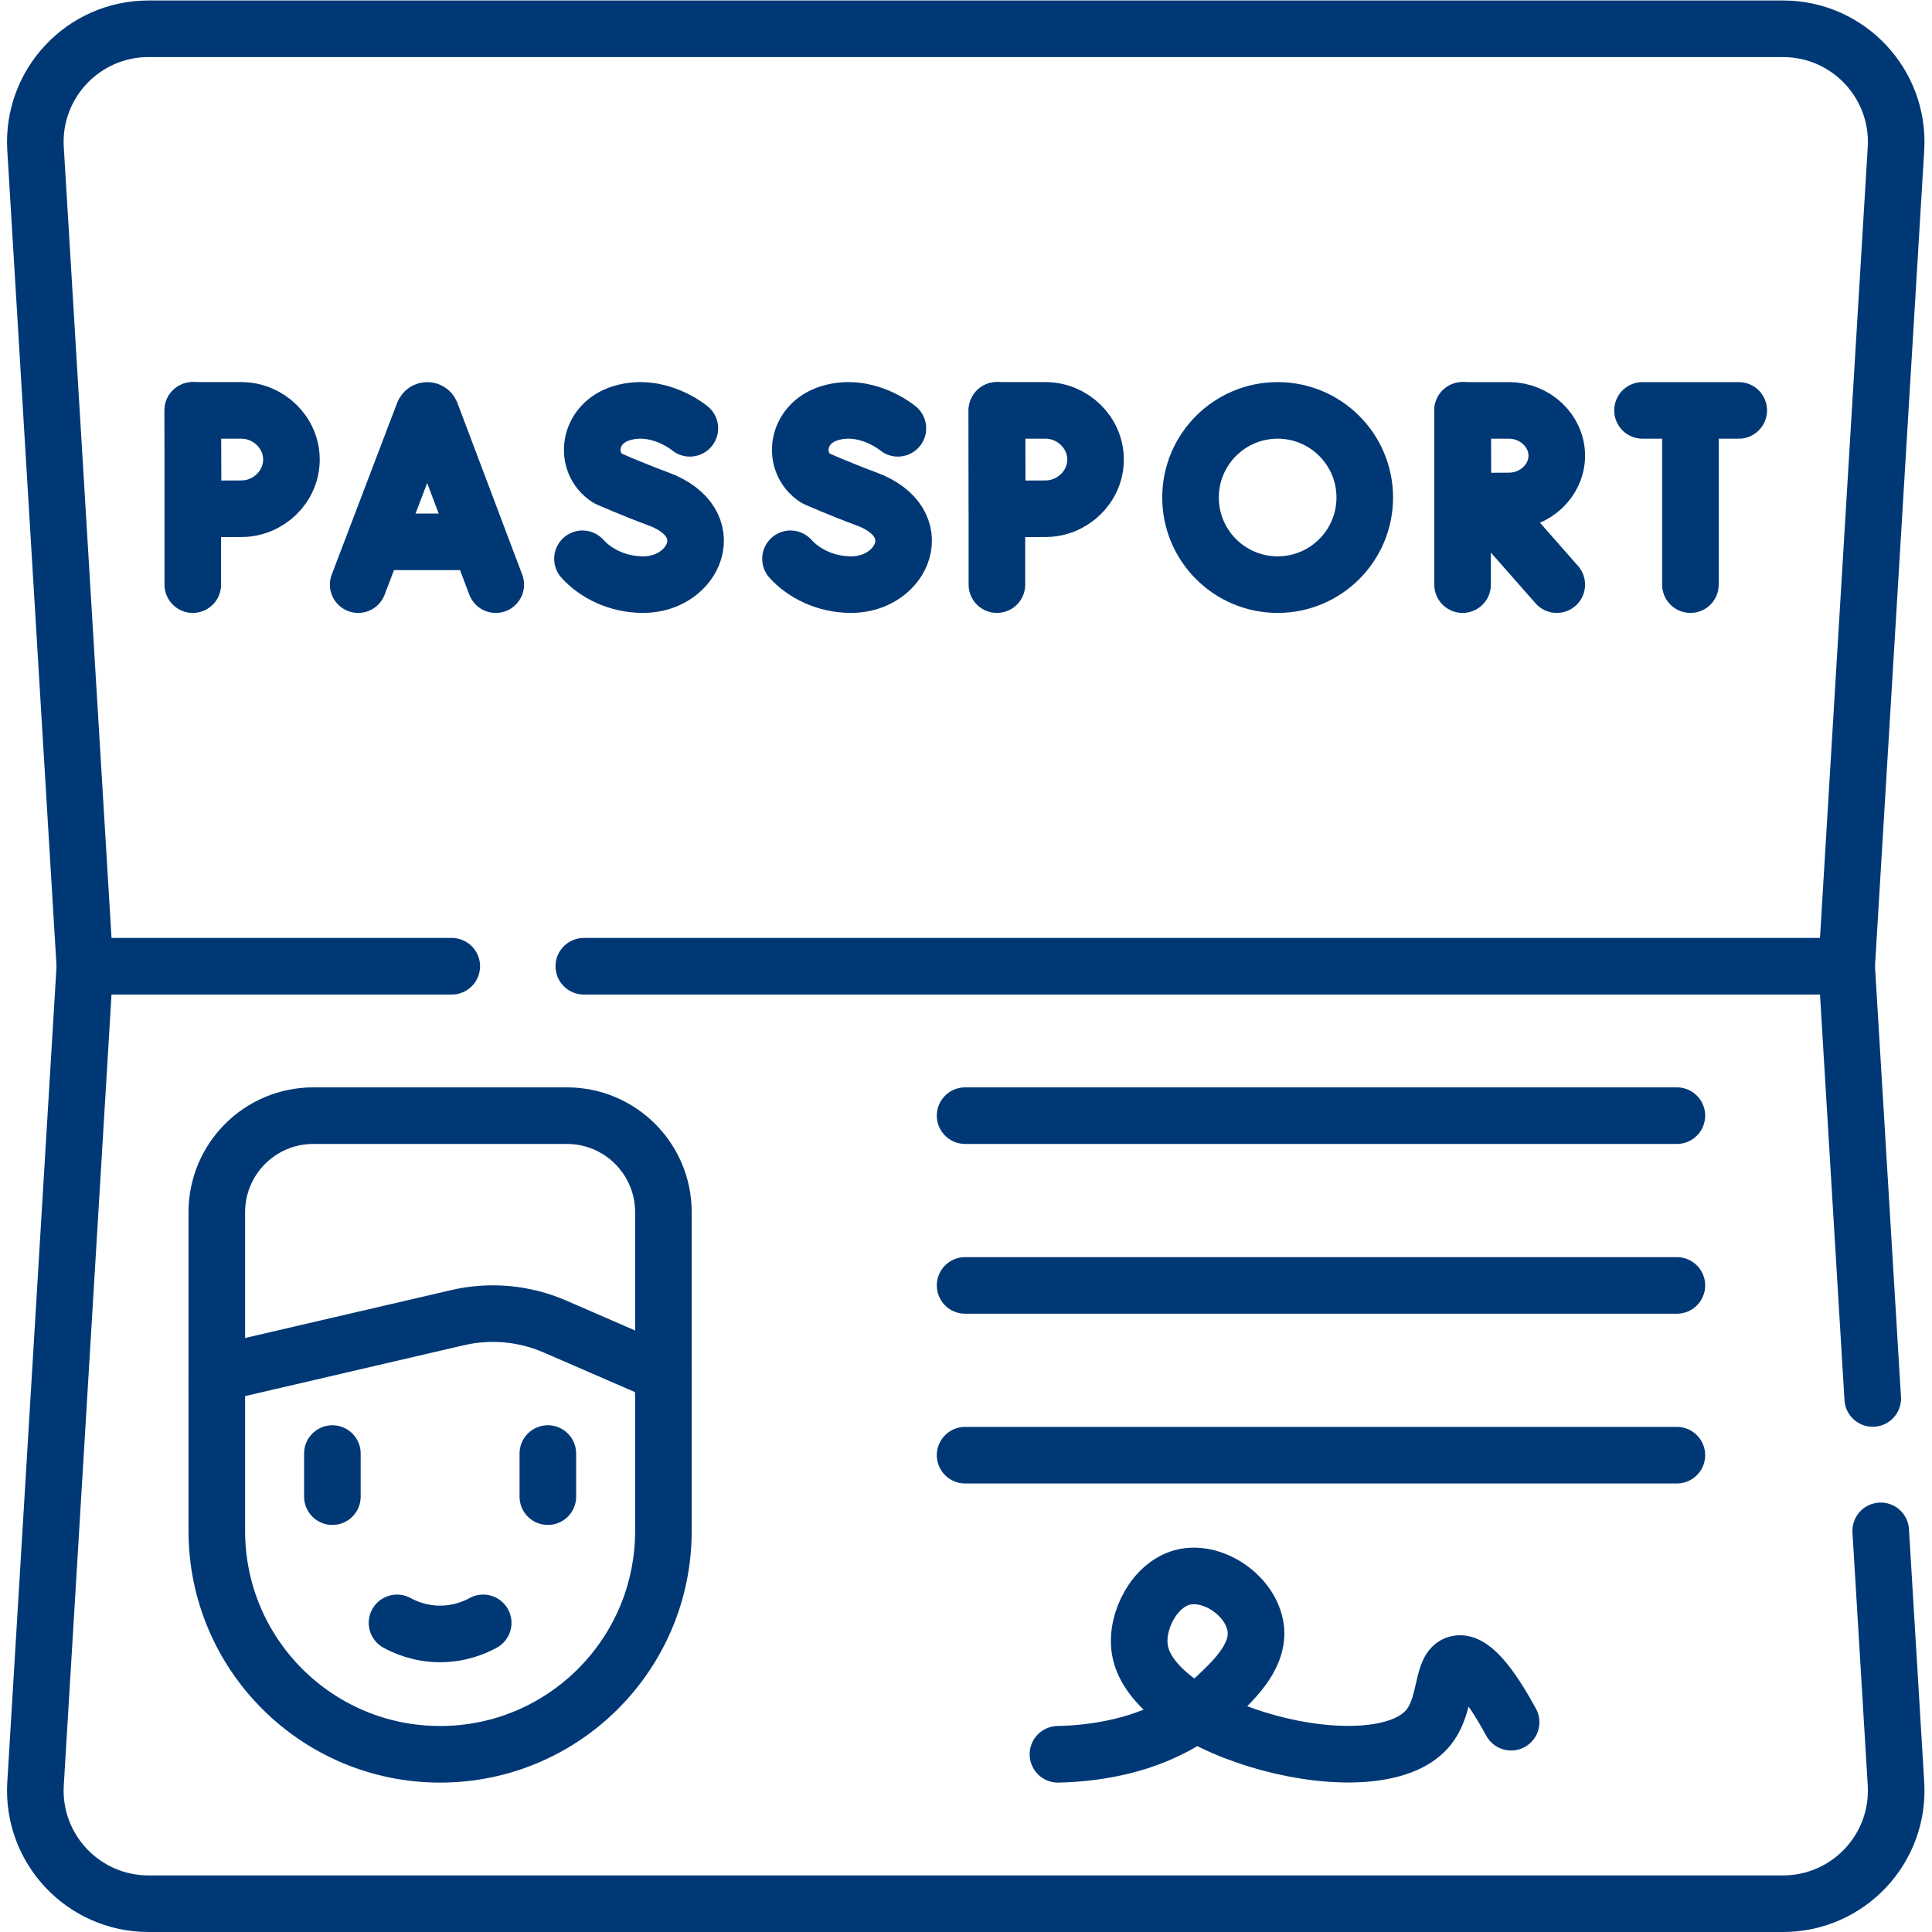 <svg version="1.1" id="svg3549" xml:space="preserve" width="300" height="300" viewBox="0 0 682.667 682.667" xmlns="http://www.w3.org/2000/svg" xmlns:svg="http://www.w3.org/2000/svg" xmlns:xlink="http://www.w3.org/1999/xlink" xmlns:svgjs="http://svgjs.dev/svgjs"><g width="100%" height="100%" transform="matrix(1,0,0,1,0,0)"><defs id="defs3553"><clipPath clipPathUnits="userSpaceOnUse" id="clipPath3563"><path d="M 0,512 H 512 V 0 H 0 Z" id="path3561" fill="#003875" fill-opacity="1" data-original-color="#000000ff" stroke="none" stroke-opacity="1"/></clipPath></defs><g id="g3555" transform="matrix(1.333,0,0,-1.333,0,682.667)"><g id="g3557"><g id="g3559" clip-path="url(#clipPath3563)"><g id="g3565" transform="translate(498.534,106.337)"><path d="M 0,0 4.046,-67.03 C 5.087,-84.278 -8.62,-98.837 -25.899,-98.837 h -433.27 c -17.279,0 -30.986,14.559 -29.945,31.807 l 13.08,216.693 h 97.253" style="stroke-linecap: round; stroke-linejoin: round; stroke-miterlimit: 10; stroke-dasharray: none;" id="path3567" fill="none" fill-opacity="1" stroke="#003875" stroke-opacity="1" data-original-stroke-color="#000000ff" stroke-width="15" data-original-stroke-width="15"/></g><g id="g3569" transform="translate(154.753,256)"><path d="m 0,0 h 334.747 l 6.916,-114.575" style="stroke-linecap: round; stroke-linejoin: round; stroke-miterlimit: 10; stroke-dasharray: none;" id="path3571" fill="none" fill-opacity="1" stroke="#003875" stroke-opacity="1" data-original-stroke-color="#000000ff" stroke-width="15" data-original-stroke-width="15"/></g><g id="g3573" transform="translate(489.5,256)"><path d="M 0,0 13.08,216.692 C 14.121,233.94 0.414,248.5 -16.865,248.5 h -433.27 c -17.279,0 -30.986,-14.56 -29.945,-31.808 L -467,0" style="stroke-linecap: round; stroke-linejoin: round; stroke-miterlimit: 10; stroke-dasharray: none;" id="path3575" fill="none" fill-opacity="1" stroke="#003875" stroke-opacity="1" data-original-stroke-color="#000000ff" stroke-width="15" data-original-stroke-width="15"/></g><g id="g3577" transform="translate(57.473,142.845)"><path d="M 0,0 V 47.969 C 0,62.097 11.454,73.55 25.582,73.55 h 67.217 c 14.128,0 25.581,-11.453 25.581,-25.581 L 118.38,0" style="stroke-linecap: round; stroke-linejoin: round; stroke-miterlimit: 10; stroke-dasharray: none;" id="path3579" fill="none" fill-opacity="1" stroke="#003875" stroke-opacity="1" data-original-stroke-color="#000000ff" stroke-width="15" data-original-stroke-width="15"/></g><g id="g3581" transform="translate(57.473,148.016)"><path d="m 0,0 v -41.721 c 0,-32.69 26.501,-59.19 59.19,-59.19 32.69,0 59.19,26.5 59.19,59.19 V 0 L 89.634,12.483 c -8.133,3.532 -17.185,4.354 -25.821,2.348 z" style="stroke-linecap: round; stroke-linejoin: round; stroke-miterlimit: 10; stroke-dasharray: none;" id="path3583" fill="none" fill-opacity="1" stroke="#003875" stroke-opacity="1" data-original-stroke-color="#000000ff" stroke-width="15" data-original-stroke-width="15"/></g><g id="g3585" transform="translate(88.106,126.828)"><path d="M 0,0 V -11.423" style="stroke-linecap: round; stroke-linejoin: round; stroke-miterlimit: 10; stroke-dasharray: none;" id="path3587" fill="none" fill-opacity="1" stroke="#003875" stroke-opacity="1" data-original-stroke-color="#000000ff" stroke-width="15" data-original-stroke-width="15"/></g><g id="g3589" transform="translate(145.221,126.828)"><path d="M 0,0 V -11.423" style="stroke-linecap: round; stroke-linejoin: round; stroke-miterlimit: 10; stroke-dasharray: none;" id="path3591" fill="none" fill-opacity="1" stroke="#003875" stroke-opacity="1" data-original-stroke-color="#000000ff" stroke-width="15" data-original-stroke-width="15"/></g><g id="g3593" transform="translate(105.24,81.942)"><path d="m 0,0 c 1.869,-1.025 5.833,-2.874 11.174,-2.929 5.624,-0.059 9.795,1.9 11.672,2.929" style="stroke-linecap: round; stroke-linejoin: round; stroke-miterlimit: 10; stroke-dasharray: none;" id="path3595" fill="none" fill-opacity="1" stroke="#003875" stroke-opacity="1" data-original-stroke-color="#000000ff" stroke-width="15" data-original-stroke-width="15"/></g><g id="g3597" transform="translate(255.826,216.395)"><path d="M 0,0 H 188.674" style="stroke-linecap: round; stroke-linejoin: round; stroke-miterlimit: 10; stroke-dasharray: none;" id="path3599" fill="none" fill-opacity="1" stroke="#003875" stroke-opacity="1" data-original-stroke-color="#000000ff" stroke-width="15" data-original-stroke-width="15"/></g><g id="g3601" transform="translate(255.826,171.395)"><path d="M 0,0 H 188.674" style="stroke-linecap: round; stroke-linejoin: round; stroke-miterlimit: 10; stroke-dasharray: none;" id="path3603" fill="none" fill-opacity="1" stroke="#003875" stroke-opacity="1" data-original-stroke-color="#000000ff" stroke-width="15" data-original-stroke-width="15"/></g><g id="g3605" transform="translate(255.826,126.395)"><path d="M 0,0 H 188.674" style="stroke-linecap: round; stroke-linejoin: round; stroke-miterlimit: 10; stroke-dasharray: none;" id="path3607" fill="none" fill-opacity="1" stroke="#003875" stroke-opacity="1" data-original-stroke-color="#000000ff" stroke-width="15" data-original-stroke-width="15"/></g><g id="g3609" transform="translate(280.438,47.105)"><path d="M 0,0 C 9.882,0.208 28.357,2.252 42.258,15.517 46.913,19.959 53.884,26.555 52.274,34.324 50.569,42.554 40.711,48.928 33.013,46.899 25.575,44.938 20.505,35.227 21.706,27.771 25.205,6.055 84,-9.529 97.973,6.825 c 5.274,6.174 3.528,16.16 7.914,17.159 4.373,0.996 10.158,-8.009 14.237,-15.475" style="stroke-linecap: round; stroke-linejoin: round; stroke-miterlimit: 10; stroke-dasharray: none;" id="path3611" fill="none" fill-opacity="1" stroke="#003875" stroke-opacity="1" data-original-stroke-color="#000000ff" stroke-width="15" data-original-stroke-width="15"/></g><g id="g3613" transform="translate(94.947,357.157)"><path d="m 0,0 17.343,45.535 c 0.354,0.866 1.581,0.867 1.936,0.002 L 36.465,0" style="stroke-linecap: round; stroke-linejoin: round; stroke-miterlimit: 10; stroke-dasharray: none;" id="path3615" fill="none" fill-opacity="1" stroke="#003875" stroke-opacity="1" data-original-stroke-color="#000000ff" stroke-width="15" data-original-stroke-width="15"/></g><g id="g3617" transform="translate(100.356,368.498)"><path d="M 0,0 H 25.734" style="stroke-linecap: round; stroke-linejoin: round; stroke-miterlimit: 10; stroke-dasharray: none;" id="path3619" fill="none" fill-opacity="1" stroke="#003875" stroke-opacity="1" data-original-stroke-color="#000000ff" stroke-width="15" data-original-stroke-width="15"/></g><g id="g3621" transform="translate(182.866,398.595)"><path d="m 0,0 c 0,0 -8.288,6.966 -18.061,4.022 -8.973,-2.703 -10.228,-13.05 -3.736,-17.282 0,0 6.37,-2.843 13.436,-5.449 17.008,-6.273 9.681,-22.729 -4.011,-22.729 -6.857,0 -12.611,3.003 -16.094,6.847" style="stroke-linecap: round; stroke-linejoin: round; stroke-miterlimit: 10; stroke-dasharray: none;" id="path3623" fill="none" fill-opacity="1" stroke="#003875" stroke-opacity="1" data-original-stroke-color="#000000ff" stroke-width="15" data-original-stroke-width="15"/></g><g id="g3625" transform="translate(238.008,398.595)"><path d="m 0,0 c 0,0 -8.287,6.966 -18.061,4.022 -8.973,-2.703 -10.228,-13.05 -3.736,-17.282 0,0 6.37,-2.843 13.437,-5.449 17.007,-6.273 9.681,-22.729 -4.011,-22.729 -6.857,0 -12.611,3.003 -16.095,6.847" style="stroke-linecap: round; stroke-linejoin: round; stroke-miterlimit: 10; stroke-dasharray: none;" id="path3627" fill="none" fill-opacity="1" stroke="#003875" stroke-opacity="1" data-original-stroke-color="#000000ff" stroke-width="15" data-original-stroke-width="15"/></g><g id="g3629" transform="translate(435.391,403.343)"><path d="M 0,0 H 25.507" style="stroke-linecap: round; stroke-linejoin: round; stroke-miterlimit: 10; stroke-dasharray: none;" id="path3631" fill="none" fill-opacity="1" stroke="#003875" stroke-opacity="1" data-original-stroke-color="#000000ff" stroke-width="15" data-original-stroke-width="15"/></g><g id="g3633" transform="translate(448.093,401.868)"><path d="M 0,0 V -44.71" style="stroke-linecap: round; stroke-linejoin: round; stroke-miterlimit: 10; stroke-dasharray: none;" id="path3635" fill="none" fill-opacity="1" stroke="#003875" stroke-opacity="1" data-original-stroke-color="#000000ff" stroke-width="15" data-original-stroke-width="15"/></g><g id="g3637" transform="translate(393.265,379.201)"><path d="M 0,0 19.4,-22.043" style="stroke-linecap: round; stroke-linejoin: round; stroke-miterlimit: 10; stroke-dasharray: none;" id="path3639" fill="none" fill-opacity="1" stroke="#003875" stroke-opacity="1" data-original-stroke-color="#000000ff" stroke-width="15" data-original-stroke-width="15"/></g><g id="g3641" transform="translate(387.695,403.343)"><path d="M 0,0 V -46.186" style="stroke-linecap: round; stroke-linejoin: round; stroke-miterlimit: 10; stroke-dasharray: none;" id="path3643" fill="none" fill-opacity="1" stroke="#003875" stroke-opacity="1" data-original-stroke-color="#000000ff" stroke-width="15" data-original-stroke-width="15"/></g><g id="g3645" transform="translate(412.665,391.34)"><path d="m 0,0 c 0,-6.629 -5.812,-12.003 -12.682,-12.003 -3.407,0 -12.187,-0.053 -12.187,-0.053 0,0 -0.056,8.714 -0.056,12.056 0,2.744 -0.03,12.003 -0.03,12.003 h 12.273 C -5.812,12.003 0,6.629 0,0 Z" style="stroke-linecap: round; stroke-linejoin: round; stroke-miterlimit: 10; stroke-dasharray: none;" id="path3647" fill="none" fill-opacity="1" stroke="#003875" stroke-opacity="1" data-original-stroke-color="#000000ff" stroke-width="15" data-original-stroke-width="15"/></g><g id="g3649" transform="translate(51.102,403.343)"><path d="M 0,0 V -46.186" style="stroke-linecap: round; stroke-linejoin: round; stroke-miterlimit: 10; stroke-dasharray: none;" id="path3651" fill="none" fill-opacity="1" stroke="#003875" stroke-opacity="1" data-original-stroke-color="#000000ff" stroke-width="15" data-original-stroke-width="15"/></g><g id="g3653" transform="translate(77.252,390.309)"><path d="m 0,0 c 0,-7.198 -6.091,-13.034 -13.289,-13.034 -3.57,0 -12.771,-0.057 -12.771,-0.057 0,0 -0.057,9.463 -0.057,13.091 0,2.98 -0.032,13.034 -0.032,13.034 h 12.86 C -6.091,13.034 0,7.198 0,0 Z" style="stroke-linecap: round; stroke-linejoin: round; stroke-miterlimit: 10; stroke-dasharray: none;" id="path3655" fill="none" fill-opacity="1" stroke="#003875" stroke-opacity="1" data-original-stroke-color="#000000ff" stroke-width="15" data-original-stroke-width="15"/></g><g id="g3657" transform="translate(264.257,403.343)"><path d="M 0,0 V -46.186" style="stroke-linecap: round; stroke-linejoin: round; stroke-miterlimit: 10; stroke-dasharray: none;" id="path3659" fill="none" fill-opacity="1" stroke="#003875" stroke-opacity="1" data-original-stroke-color="#000000ff" stroke-width="15" data-original-stroke-width="15"/></g><g id="g3661" transform="translate(290.405,390.309)"><path d="m 0,0 c 0,-7.198 -6.09,-13.034 -13.288,-13.034 -3.57,0 -12.771,-0.057 -12.771,-0.057 0,0 -0.057,9.463 -0.057,13.091 0,2.98 -0.032,13.034 -0.032,13.034 h 12.86 C -6.09,13.034 0,7.198 0,0 Z" style="stroke-linecap: round; stroke-linejoin: round; stroke-miterlimit: 10; stroke-dasharray: none;" id="path3663" fill="none" fill-opacity="1" stroke="#003875" stroke-opacity="1" data-original-stroke-color="#000000ff" stroke-width="15" data-original-stroke-width="15"/></g><g id="g3665" transform="translate(361.767,380.25)"><path d="m 0,0 c 0,-12.754 -10.339,-23.093 -23.093,-23.093 -12.754,0 -23.093,10.339 -23.093,23.093 0,12.754 10.339,23.093 23.093,23.093 C -10.339,23.093 0,12.754 0,0 Z" style="stroke-linecap: round; stroke-linejoin: round; stroke-miterlimit: 10; stroke-dasharray: none;" id="path3667" fill="none" fill-opacity="1" stroke="#003875" stroke-opacity="1" data-original-stroke-color="#000000ff" stroke-width="15" data-original-stroke-width="15"/></g></g></g></g></g></svg>